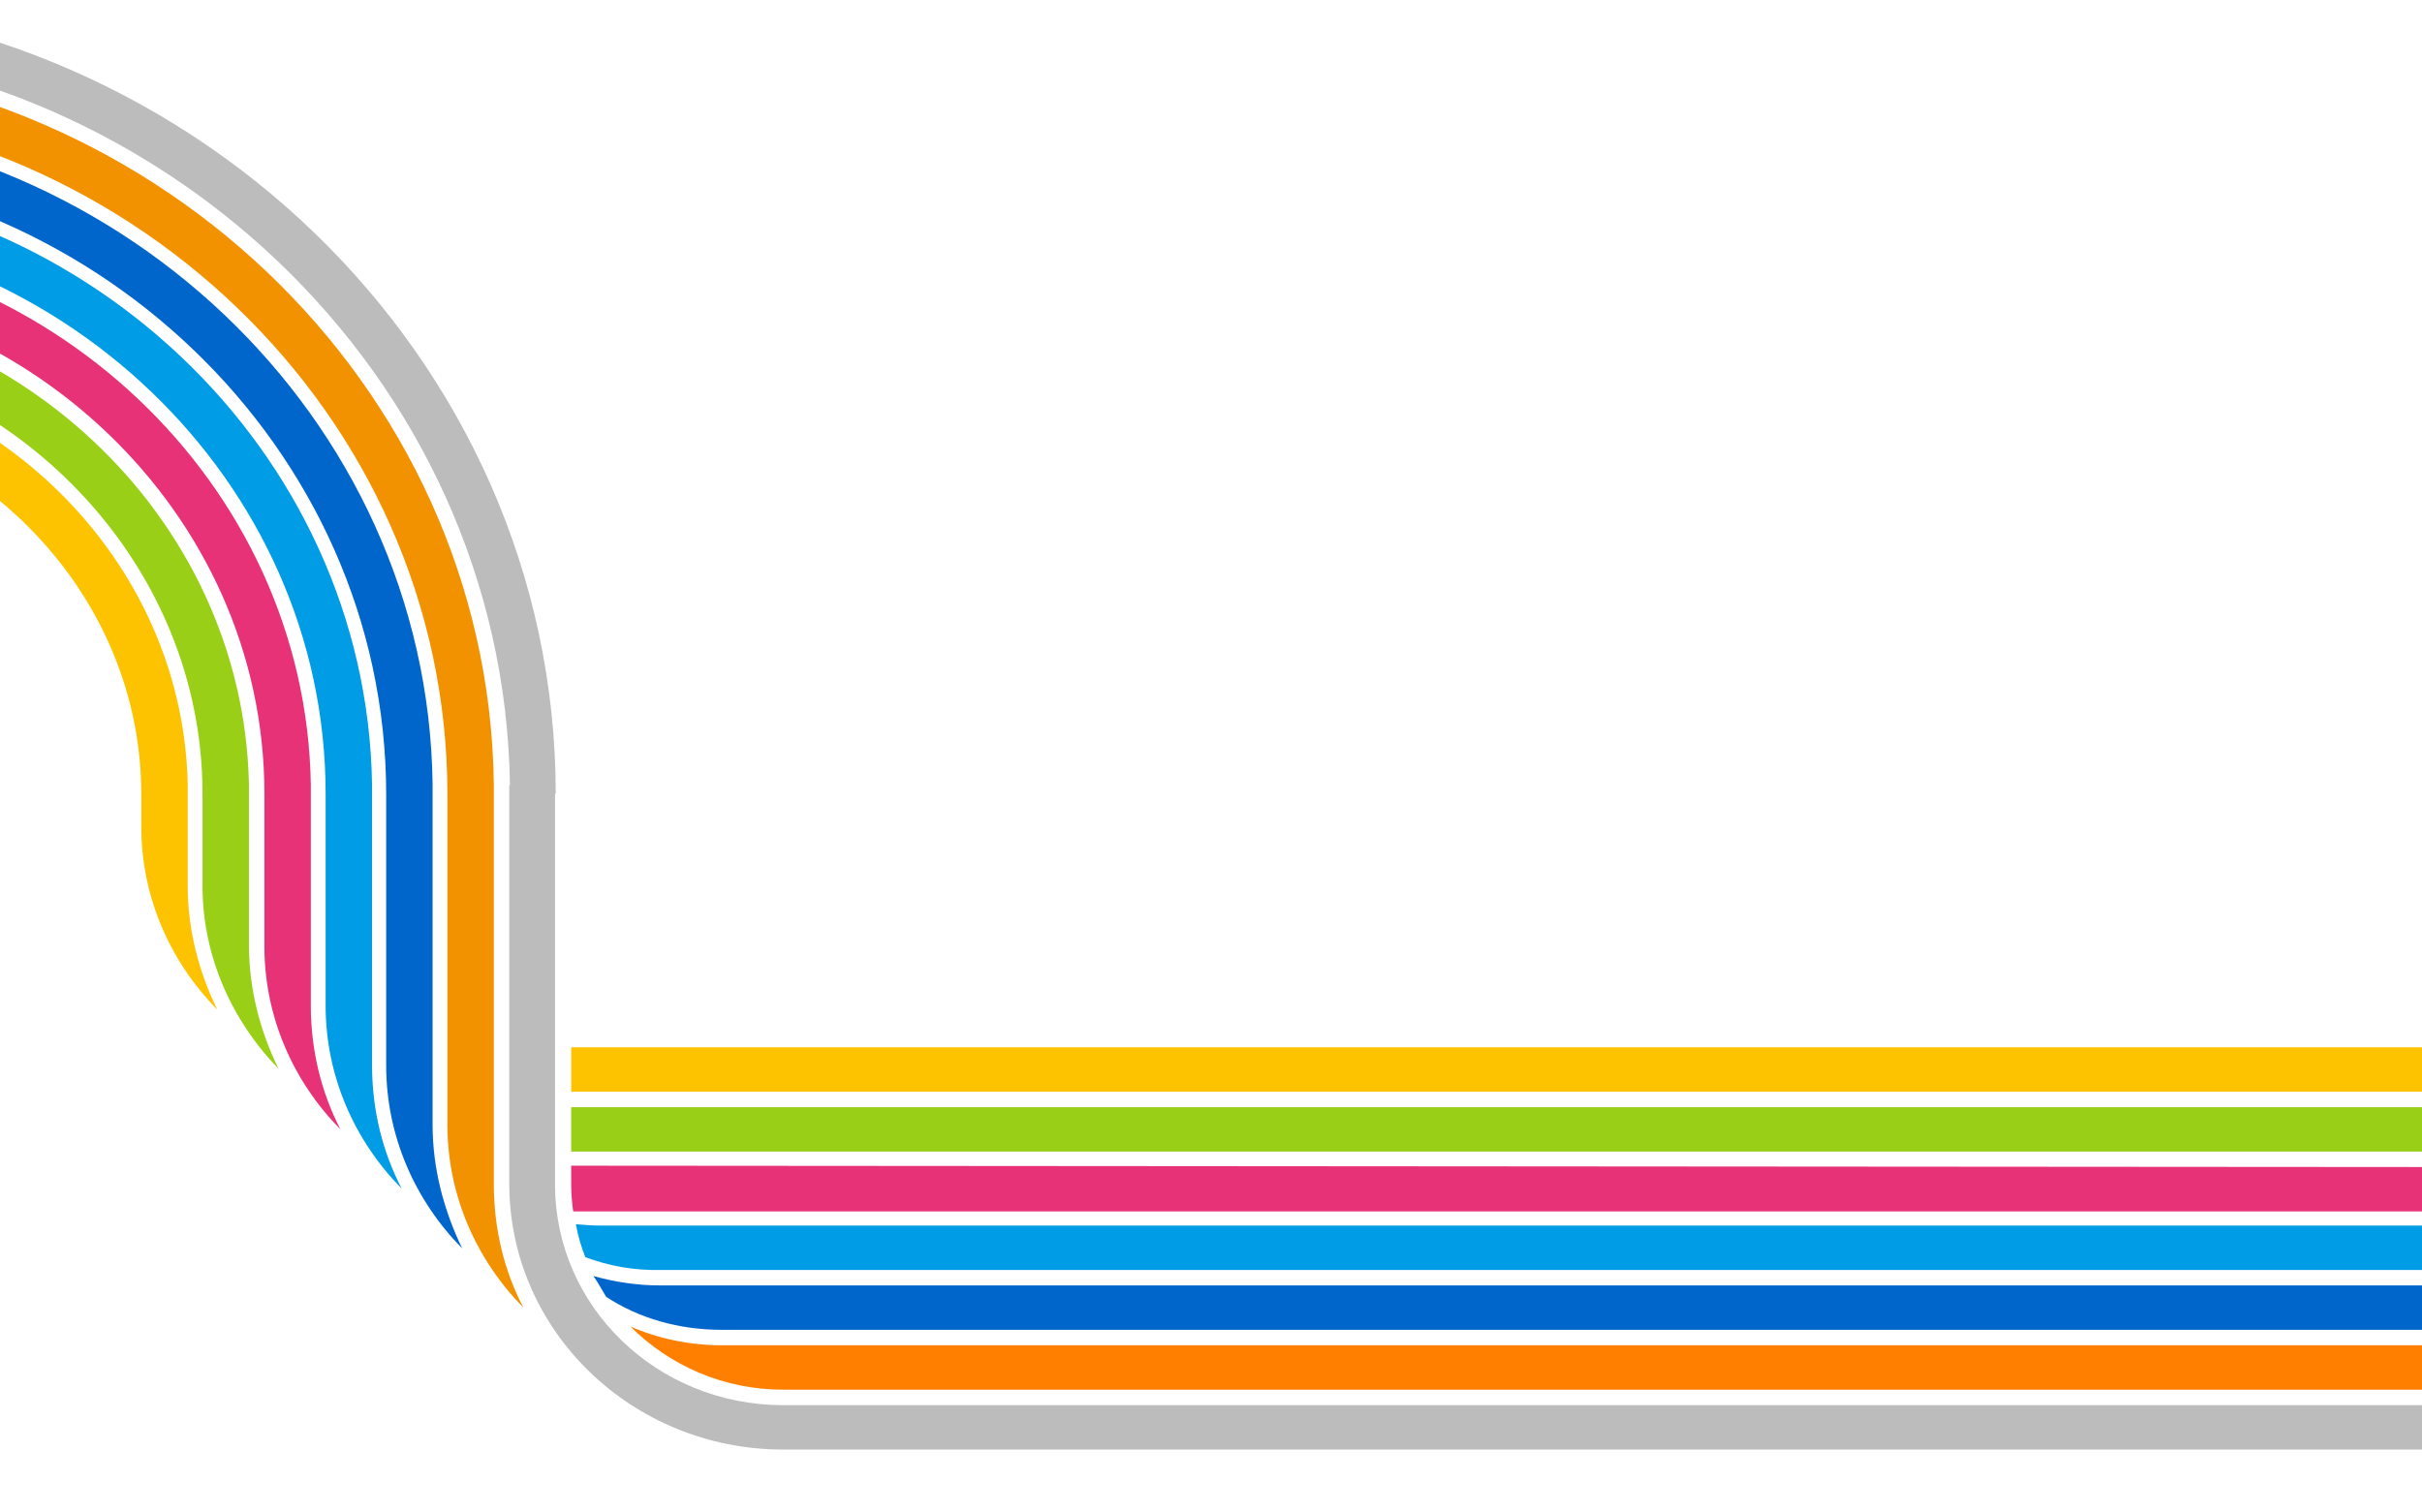 <?xml version="1.0" encoding="UTF-8"?>
<svg id="Layer_1" xmlns="http://www.w3.org/2000/svg" xmlns:xlink="http://www.w3.org/1999/xlink" version="1.1" viewBox="0 0 360 224.8">
  <!-- Generator: Adobe Illustrator 29.1.0, SVG Export Plug-In . SVG Version: 2.1.0 Build 142)  -->
  <defs>
    <style>
      .st0 {
        fill: none;
      }

      .st1 {
        fill: #ff8001;
      }

      .st2 {
        fill: #99cf16;
      }

      .st3 {
        fill: #e83278;
      }

      .st4 {
        fill: #bdbcbc;
      }

      .st5 {
        fill: #f39200;
      }

      .st6 {
        clip-path: url(#clippath-1);
      }

      .st7 {
        fill: #06c;
      }

      .st8 {
        fill: #009ce5;
      }

      .st9 {
        clip-path: url(#clippath);
      }

      .st10 {
        fill: #fdc300;
      }
    </style>
    <clipPath id="clippath">
      <rect class="st0" y="0" width="360" height="224.6"/>
    </clipPath>
    <clipPath id="clippath-1">
      <rect class="st0" y="0" width="360" height="224.6"/>
    </clipPath>
  </defs>
  <g id="Layer">
    <g class="st9">
      <g id="Clip-Path">
        <path class="st0" d="M360,224.6H0V0h360v224.6Z"/>
      </g>
    </g>
    <g class="st6">
      <g>
        <path class="st4" d="M82.6,118C82.6,52.8,27.4,0-39.3,0v6.7c62.4,0,114.2,49.1,115.1,110h-.1s0,59.3,0,59.3c0,21.9,18.3,39.5,40.7,39.5h247.6s0-6.6,0-6.6H116.4c-18.7,0-33.9-14.6-33.9-32.8v-58.1h.1s0,0,0,0Z"/>
        <path class="st10" d="M364,162.3H84.9v-6.6h279.1v6.6Z"/>
        <path class="st2" d="M364,171.2H84.9v-6.6h279.1v6.6Z"/>
        <path class="st1" d="M364,200H107.3c-4.8,0-9.5-1-13.6-2.8,5.8,5.8,13.8,9.4,22.7,9.4h247.6s0-6.6,0-6.6Z"/>
        <path class="st7" d="M90.1,192.8c4.9,3.2,10.8,4.9,17.2,4.9h256.7s0-6.6,0-6.6H98.2c-3.5,0-6.8-.5-10-1.4.7,1,1.3,2.1,1.9,3.1h0Z"/>
        <path class="st3" d="M84.9,175.9c0,1.5.1,2.8.3,4.2h278.8s0-6.6,0-6.6l-279.1-.2v2.6s0,0,0,0Z"/>
        <path class="st8" d="M87,186.9c3.5,1.3,7.2,2,11.2,1.9h265.8s0-6.6,0-6.6H89.2c-1.2,0-2.5-.1-3.6-.2.3,1.7.8,3.4,1.4,4.9h0Z"/>
        <path class="st10" d="M27.9,116.5c-.8-34.9-31.2-63.1-67.3-62.9v6.7c32.7,0,60.4,25.8,60.4,57.8v4.8c0,10.6,4.4,20.2,11.3,27.2-2.7-5.5-4.4-11.8-4.4-18.4v-15.2h0Z"/>
        <path class="st2" d="M-39.4,44.5v6.7c37.7,0,69.5,30,69.5,66.8v13.7c0,10.5,4.4,20.1,11.3,27.2-2.7-5.5-4.4-11.8-4.4-18.5v-23.9C36.1,76.6,1.7,44.6-39.4,44.5Z"/>
        <path class="st3" d="M-39.2,35.6v6.7c42.7,0,78.5,33.9,78.5,75.7v22.7c0,10.5,4.3,20.1,11.3,27.2-2.9-5.6-4.4-11.9-4.4-18.4v-32.8c-.7-44.9-39.3-81.1-85.4-81.1Z"/>
        <path class="st8" d="M55.3,116.6c-.8-49.7-43.4-89.9-94.6-89.8v6.7c47.8,0,87.7,37.8,87.7,84.5v31.5c0,10.5,4.3,20.1,11.3,27.2-2.9-5.6-4.4-11.8-4.4-18.4v-41.7h0Z"/>
        <path class="st7" d="M-39.4,18v6.7c52.8,0,96.8,41.8,96.8,93.4v40.3c0,10.5,4.3,20.1,11.3,27.2-2.7-5.6-4.4-11.8-4.4-18.4v-50.6c-.7-54.7-47.5-98.8-103.7-98.6Z"/>
        <path class="st5" d="M73.4,116.5C72.6,57,21.9,9-39.4,9v6.8c57.8,0,105.9,45.7,105.9,102.3v49.1c0,10.5,4.3,20.1,11.3,27.2-2.9-5.5-4.4-11.8-4.4-18.4v-59.5h0Z"/>
      </g>
    </g>
  </g>
</svg>